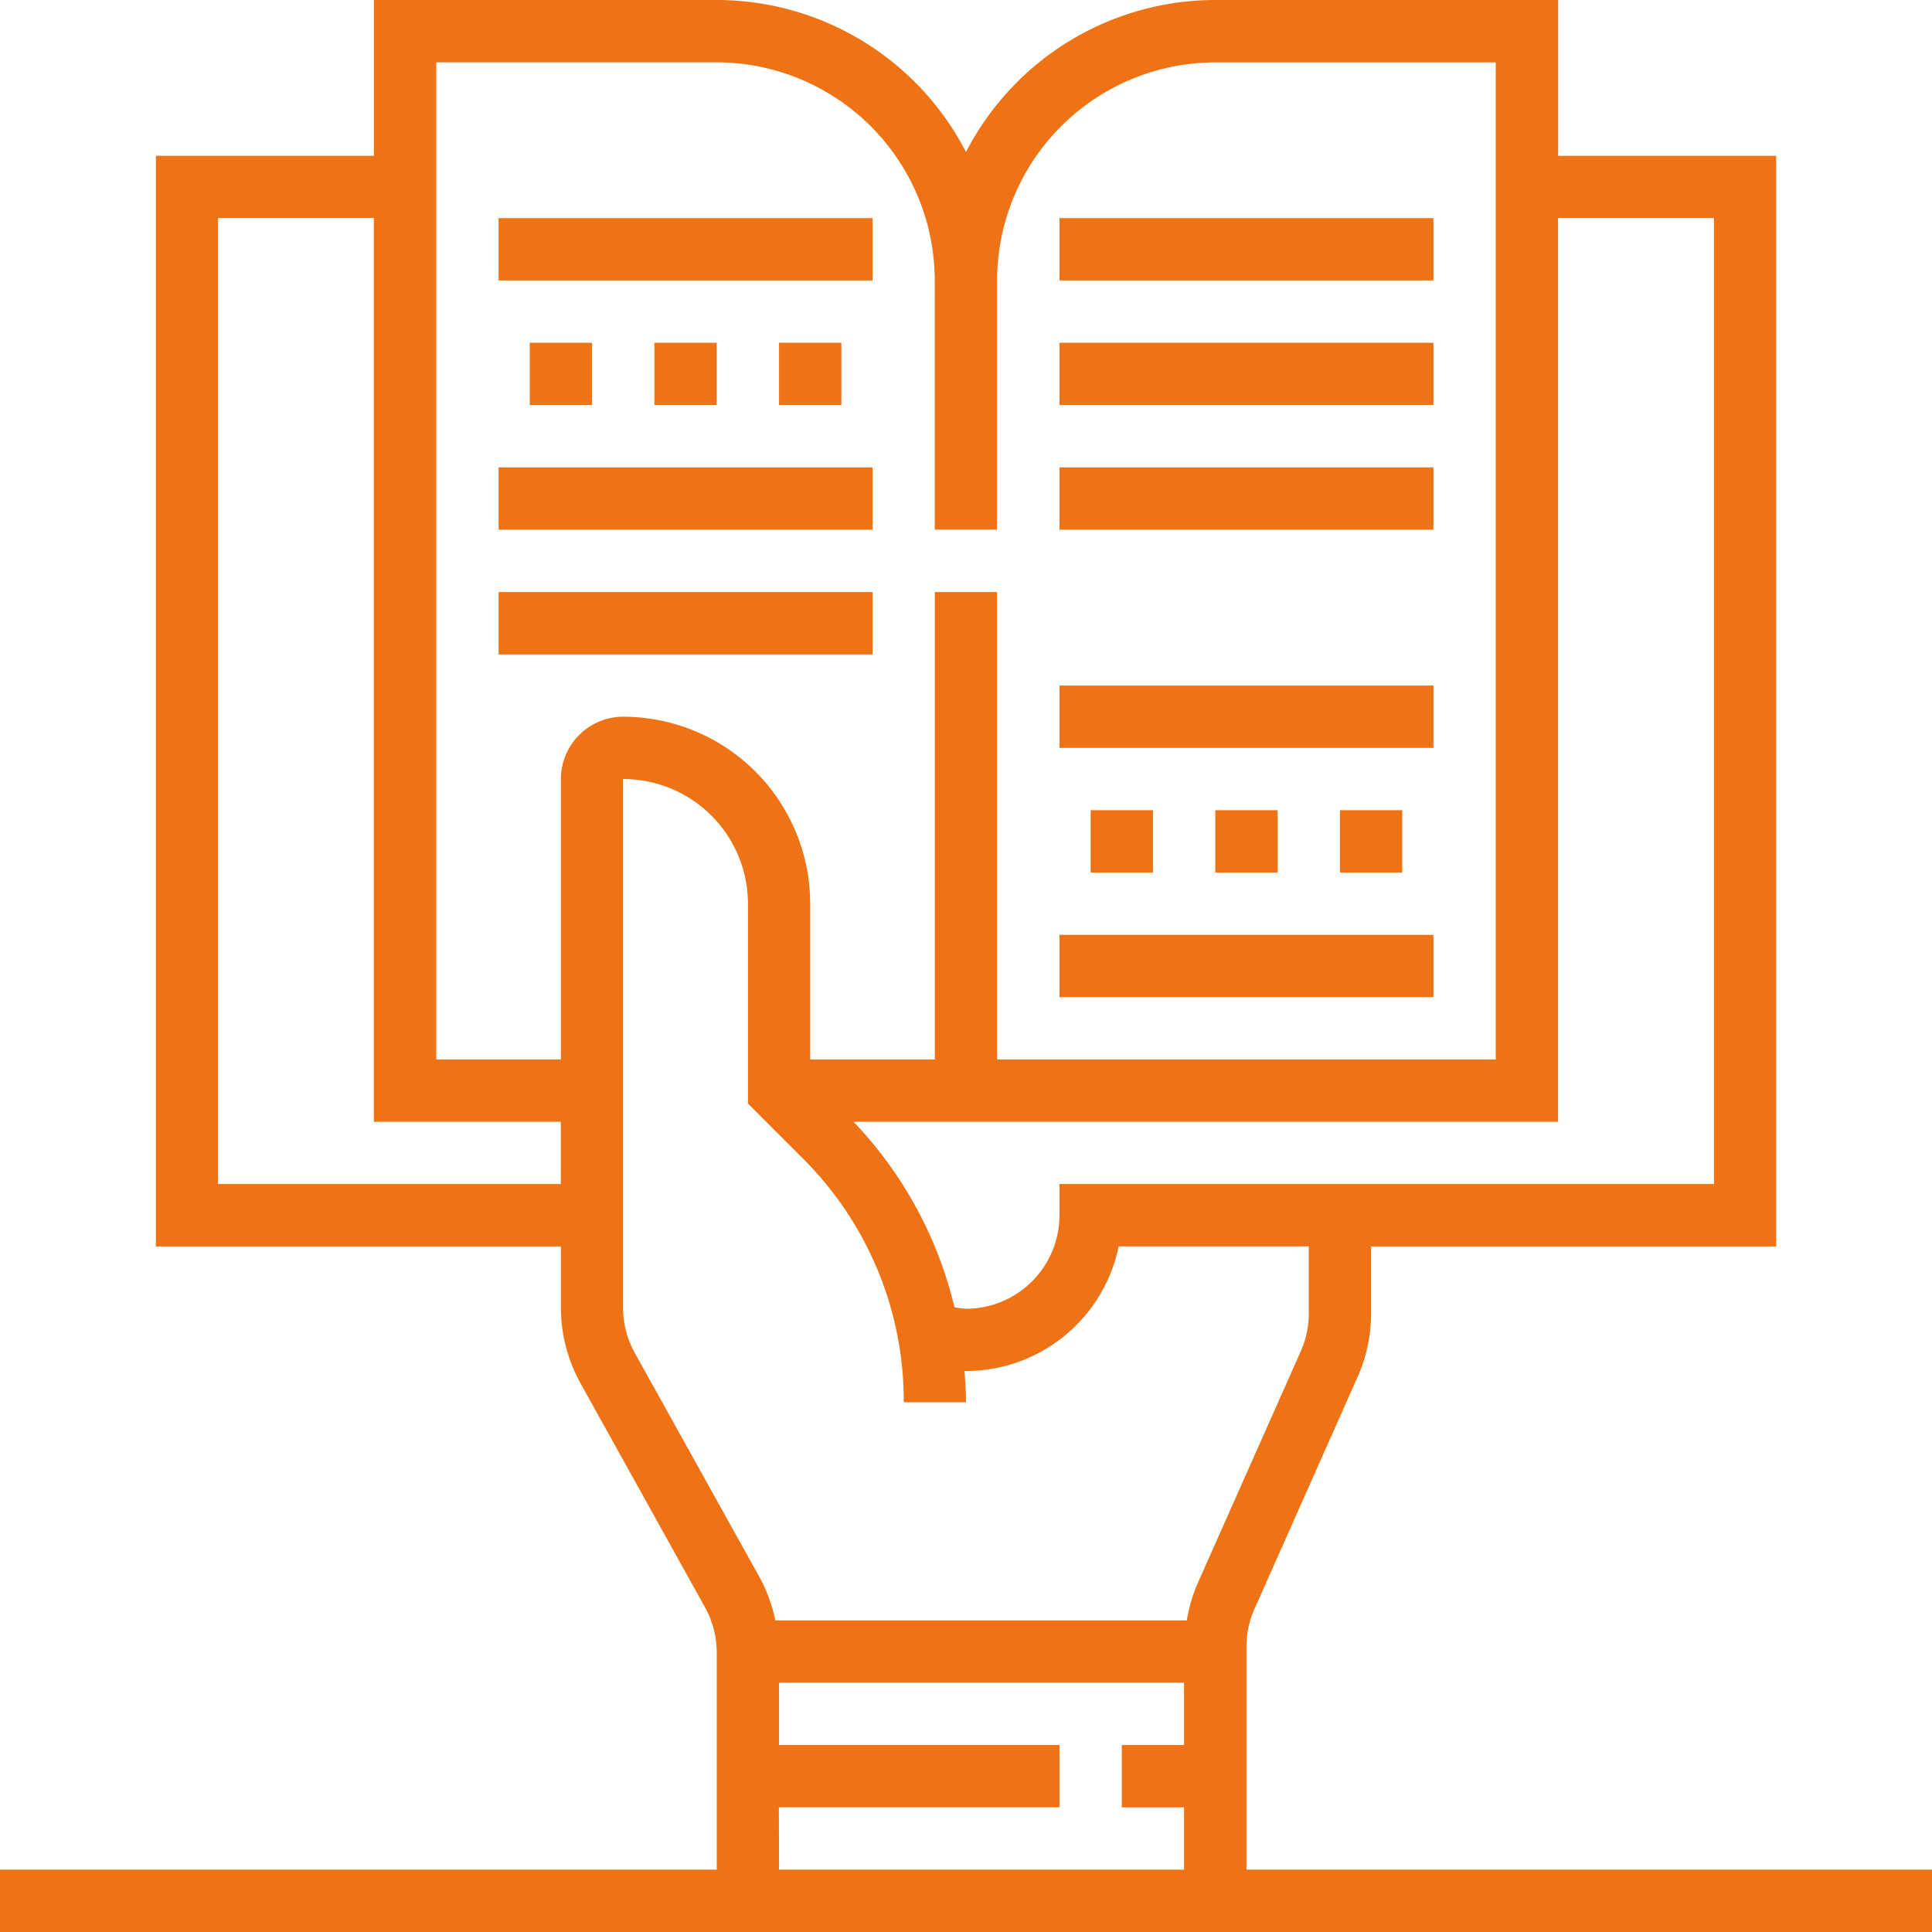 <svg xmlns="http://www.w3.org/2000/svg" width="70" height="70" viewBox="0 0 70 70"><path d="M45.161,67.742V59.668a3.353,3.353,0,0,1,.292-1.375l3.737-8.409a5.628,5.628,0,0,0,.487-2.294V45.161H64.355V5.645h-7.9V0H44.032A10.173,10.173,0,0,0,35,5.508,10.173,10.173,0,0,0,25.968,0H13.548V5.645h-7.9V45.161H20.323v2.217a5.664,5.664,0,0,0,.71,2.742l4.51,8.115a3.394,3.394,0,0,1,.426,1.644v7.862H0V70H70V67.742ZM62.1,7.9v35H38.387v1.129A3.392,3.392,0,0,1,35,47.419a3.255,3.255,0,0,1-.418-.053,14.629,14.629,0,0,0-3.656-6.721H56.452V7.9ZM15.806,2.258H25.968a7.913,7.913,0,0,1,7.9,7.9v9.032h2.258V10.161a7.913,7.913,0,0,1,7.9-7.9H54.194V38.387H36.129V21.452H33.871V38.387H29.355V32.742a6.781,6.781,0,0,0-6.774-6.774,2.26,2.26,0,0,0-2.258,2.258V38.387H15.806ZM7.9,42.9V7.9h5.645V40.645h6.774V42.9Zm15.1,6.12a3.4,3.4,0,0,1-.426-1.645V28.226A4.521,4.521,0,0,1,27.1,32.742v7.242l1.985,1.985a12.416,12.416,0,0,1,3.661,8.838H35c0-.38-.027-.756-.055-1.132.019,0,.037,0,.055,0a5.654,5.654,0,0,0,5.531-4.516h6.888V47.59a3.353,3.353,0,0,1-.292,1.375L43.39,57.374A5.639,5.639,0,0,0,43,58.71H28.092a5.66,5.66,0,0,0-.577-1.572Zm5.22,16.46H38.387V63.226H28.226V60.968H42.9v2.258H40.645v2.258H42.9v2.258H28.226Zm0,0" fill="#ef7215"/><path d="M312,208h2.258v2.258H312Zm0,0" transform="translate(-267.968 -178.645)" fill="#ef7215"/><path d="M344,208h2.258v2.258H344Zm0,0" transform="translate(-295.452 -178.645)" fill="#ef7215"/><path d="M280,208h2.258v2.258H280Zm0,0" transform="translate(-240.484 -178.645)" fill="#ef7215"/><path d="M272,240h13.548v2.258H272Zm0,0" transform="translate(-233.613 -206.129)" fill="#ef7215"/><path d="M272,176h13.548v2.258H272Zm0,0" transform="translate(-233.613 -151.161)" fill="#ef7215"/><path d="M272,120h13.548v2.258H272Zm0,0" transform="translate(-233.613 -103.065)" fill="#ef7215"/><path d="M272,88h13.548v2.258H272Zm0,0" transform="translate(-233.613 -75.581)" fill="#ef7215"/><path d="M272,56h13.548v2.258H272Zm0,0" transform="translate(-233.613 -48.097)" fill="#ef7215"/><path d="M168,88h2.258v2.258H168Zm0,0" transform="translate(-144.29 -75.581)" fill="#ef7215"/><path d="M200,88h2.258v2.258H200Zm0,0" transform="translate(-171.774 -75.581)" fill="#ef7215"/><path d="M136,88h2.258v2.258H136Zm0,0" transform="translate(-116.806 -75.581)" fill="#ef7215"/><path d="M128,56h13.548v2.258H128Zm0,0" transform="translate(-109.935 -48.097)" fill="#ef7215"/><path d="M128,120h13.548v2.258H128Zm0,0" transform="translate(-109.935 -103.065)" fill="#ef7215"/><path d="M128,152h13.548v2.258H128Zm0,0" transform="translate(-109.935 -130.548)" fill="#ef7215"/></svg>